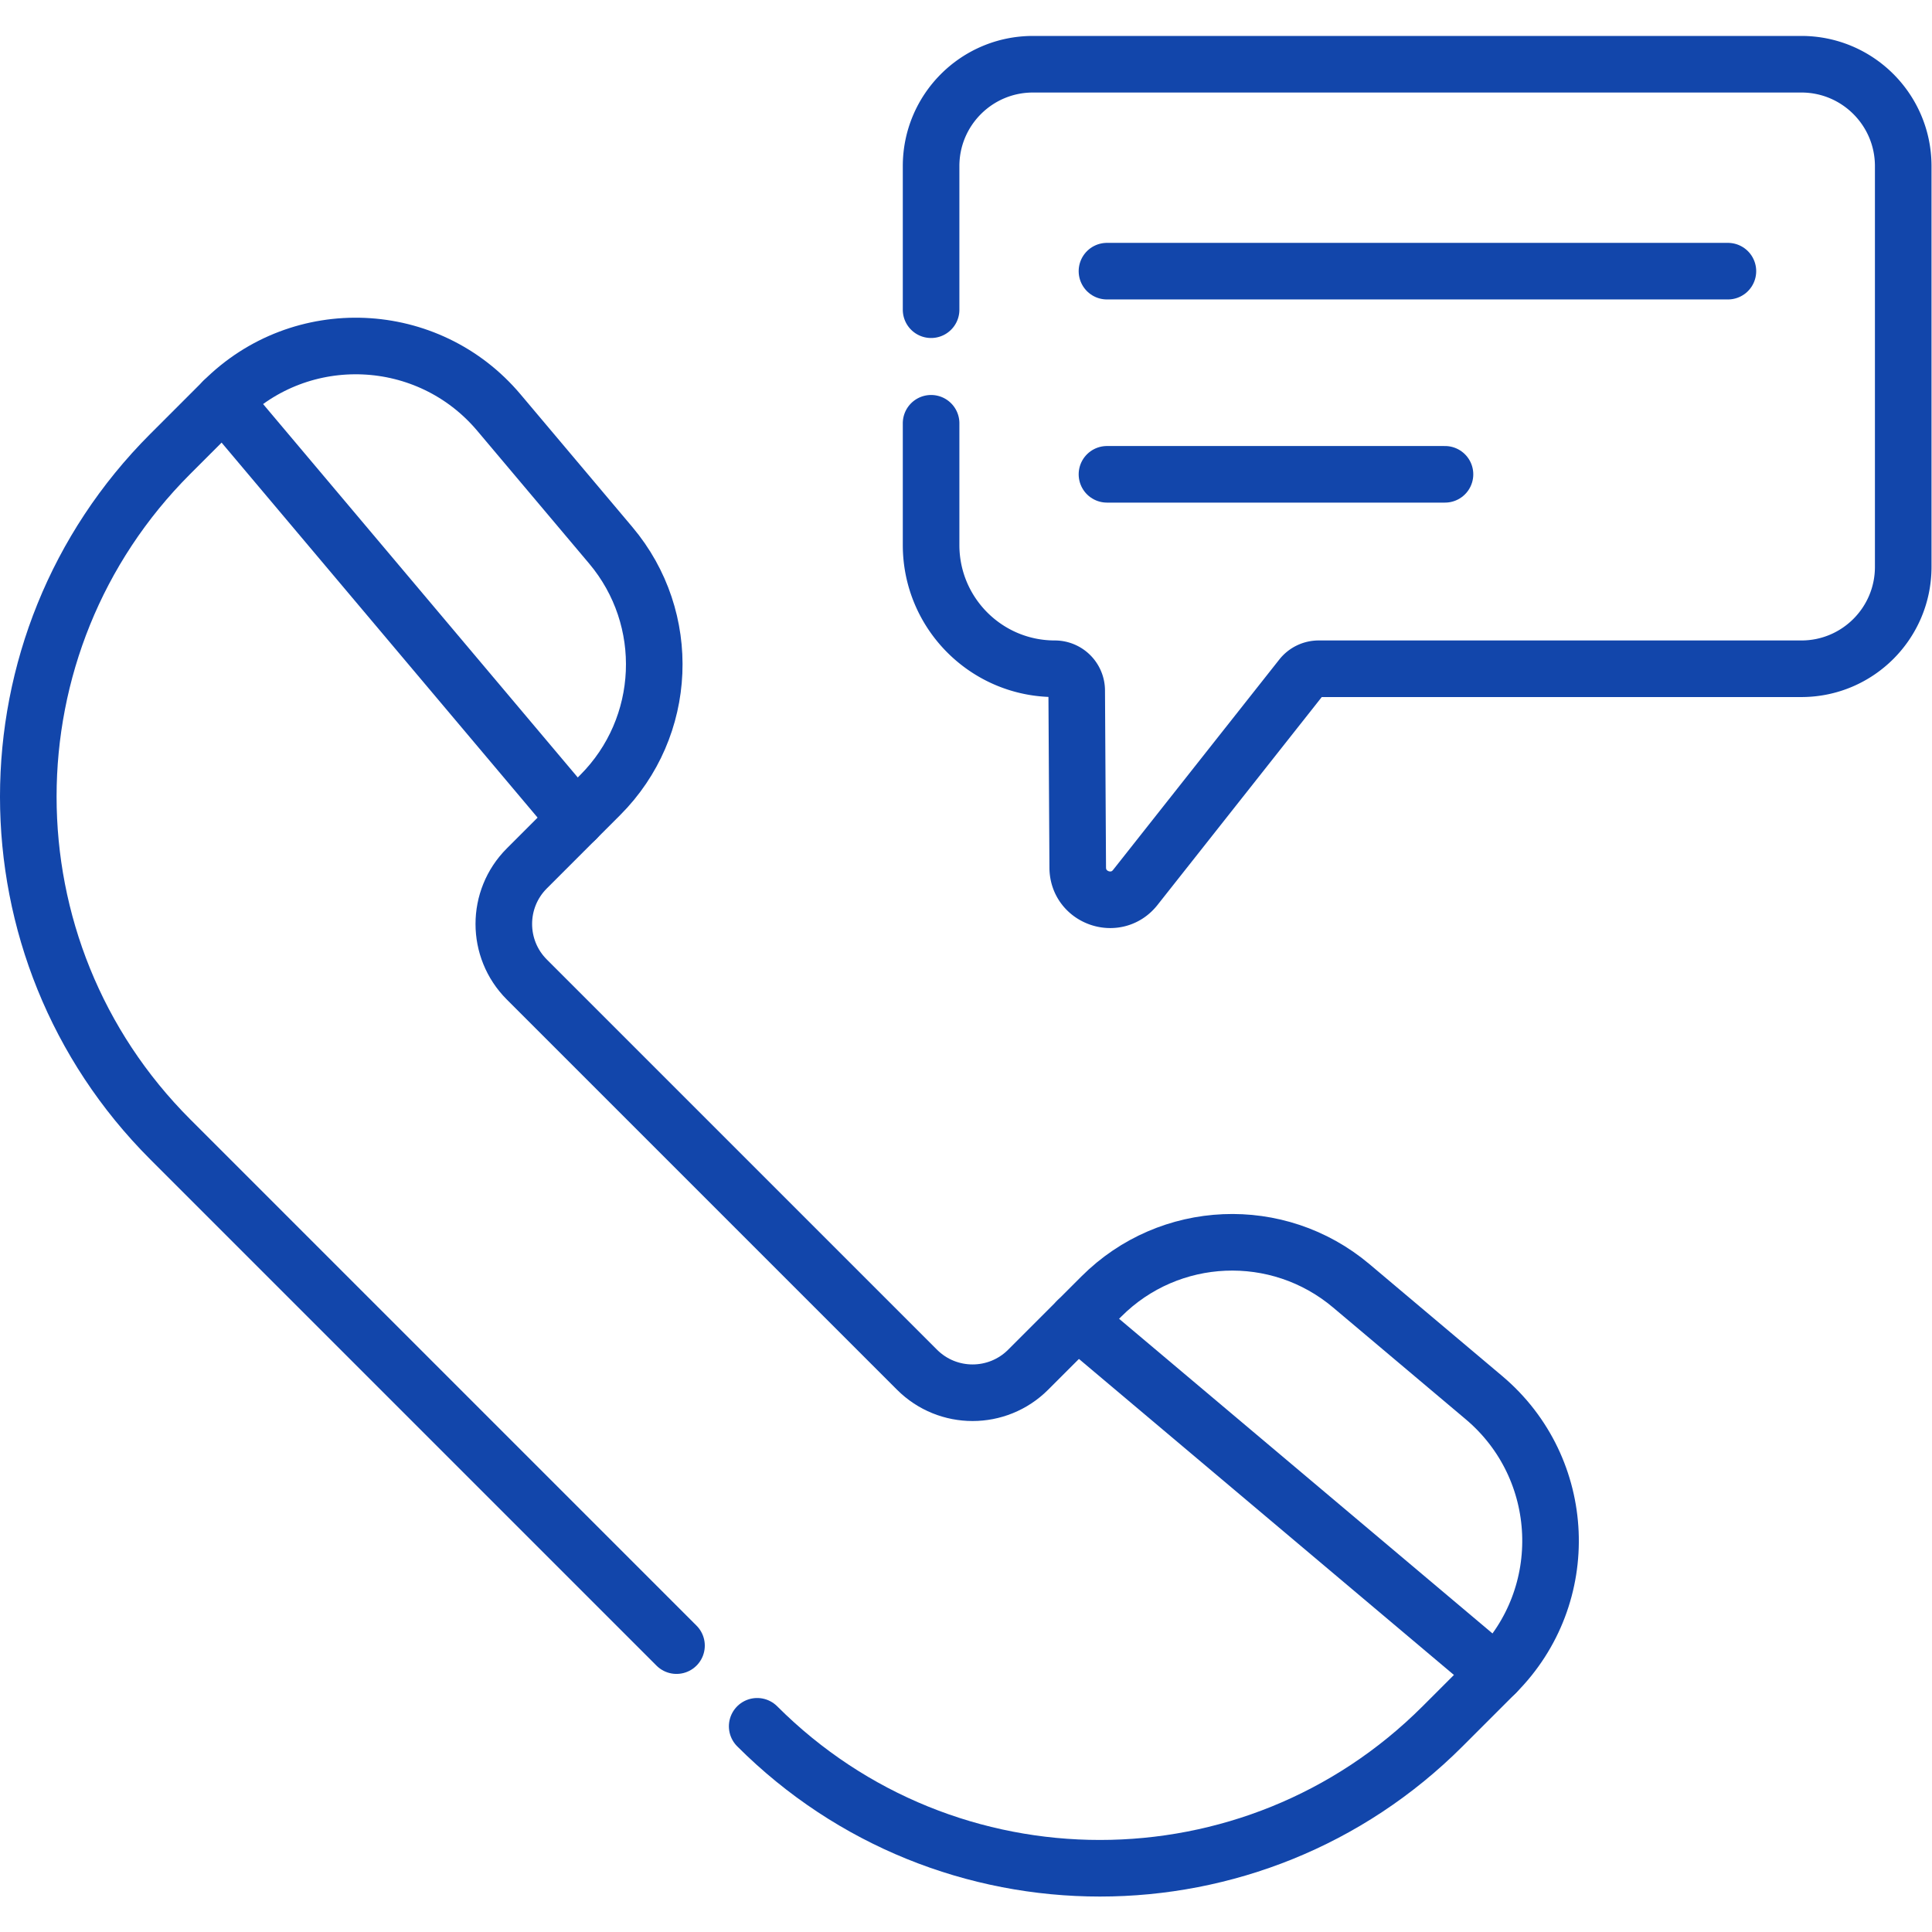 <?xml version="1.0" encoding="UTF-8"?> <svg xmlns="http://www.w3.org/2000/svg" xmlns:xlink="http://www.w3.org/1999/xlink" version="1.1" width="512" height="512" x="0" y="0" viewBox="0 0 682.667 682.667" style="enable-background:new 0 0 512 512" xml:space="preserve" class=""><g><defs><clipPath id="a"><path d="M0 512h512V0H0Z" fill="#1246ab" opacity="1" data-original="#000000"></path></clipPath></defs><path d="M0 0h164.597" style="stroke-width:15;stroke-linecap:round;stroke-linejoin:round;stroke-miterlimit:10;stroke-dasharray:none;stroke-opacity:1" transform="matrix(1.333 0 0 -1.333 391.143 95.813)" fill="none" stroke="#1246ab" stroke-width="15" stroke-linecap="round" stroke-linejoin="round" stroke-miterlimit="10" stroke-dasharray="none" stroke-opacity="" data-original="#000000" opacity="1" class=""></path><path d="M0 0h89.602" style="stroke-width:15;stroke-linecap:round;stroke-linejoin:round;stroke-miterlimit:10;stroke-dasharray:none;stroke-opacity:1" transform="matrix(1.333 0 0 -1.333 391.143 167.597)" fill="none" stroke="#1246ab" stroke-width="15" stroke-linecap="round" stroke-linejoin="round" stroke-miterlimit="10" stroke-dasharray="none" stroke-opacity="" data-original="#000000" opacity="1" class=""></path><g clip-path="url(#a)" transform="matrix(1.333 0 0 -1.333 0 682.667)"><path d="M0 0c50.171-50.171 131.513-50.171 181.684 0l14.083 14.083c20.556 20.557 19.119 54.301-3.111 73.035l-35.187 29.653c-19.456 16.396-48.226 15.171-66.217-2.821L71.823 94.522c-8.134-8.134-21.322-8.134-29.456 0l-103.43 103.43c-8.134 8.134-8.134 21.322 0 29.456l19.428 19.428c17.992 17.992 19.217 46.761 2.821 66.218l-29.653 35.187c-18.733 22.23-52.478 23.667-73.034 3.111l-14.084-14.084c-50.171-50.17-50.171-131.513 0-181.683L-21.388 21.387" style="stroke-width:15;stroke-linecap:round;stroke-linejoin:round;stroke-miterlimit:10;stroke-dasharray:none;stroke-opacity:1" transform="translate(200.713 54.526)" fill="none" stroke="#1246ab" stroke-width="15" stroke-linecap="round" stroke-linejoin="round" stroke-miterlimit="10" stroke-dasharray="none" stroke-opacity="" data-original="#000000" opacity="1" class=""></path><path d="m0 0 110.913-93.469" style="stroke-width:15;stroke-linecap:round;stroke-linejoin:round;stroke-miterlimit:10;stroke-dasharray:none;stroke-opacity:1" transform="translate(285.566 162.079)" fill="none" stroke="#1246ab" stroke-width="15" stroke-linecap="round" stroke-linejoin="round" stroke-miterlimit="10" stroke-dasharray="none" stroke-opacity="" data-original="#000000" opacity="1" class=""></path><path d="M0 0v0l93.469-110.913" style="stroke-width:15;stroke-linecap:round;stroke-linejoin:round;stroke-miterlimit:10;stroke-dasharray:none;stroke-opacity:1" transform="translate(59.212 405.877)" fill="none" stroke="#1246ab" stroke-width="15" stroke-linecap="round" stroke-linejoin="round" stroke-miterlimit="10" stroke-dasharray="none" stroke-opacity="" data-original="#000000" opacity="1" class=""></path><path d="M0 0v-32.27c0-18.114 14.685-32.799 32.799-32.799a5.799 5.799 0 0 0 5.798-5.764l.273-46.963c.047-8.079 10.243-11.588 15.253-5.248l44.062 55.772a5.796 5.796 0 0 0 4.549 2.203h127.953c14.913 0 27.001 12.089 27.001 27.001V68.175c0 14.913-12.088 27.001-27.001 27.001H27c-14.912 0-27-12.088-27-27V30.107" style="stroke-width:15;stroke-linecap:round;stroke-linejoin:round;stroke-miterlimit:10;stroke-dasharray:none;stroke-opacity:1" transform="translate(246.811 399.926)" fill="none" stroke="#1246ab" stroke-width="15" stroke-linecap="round" stroke-linejoin="round" stroke-miterlimit="10" stroke-dasharray="none" stroke-opacity="" data-original="#000000" opacity="1" class=""></path></g></g></svg> 